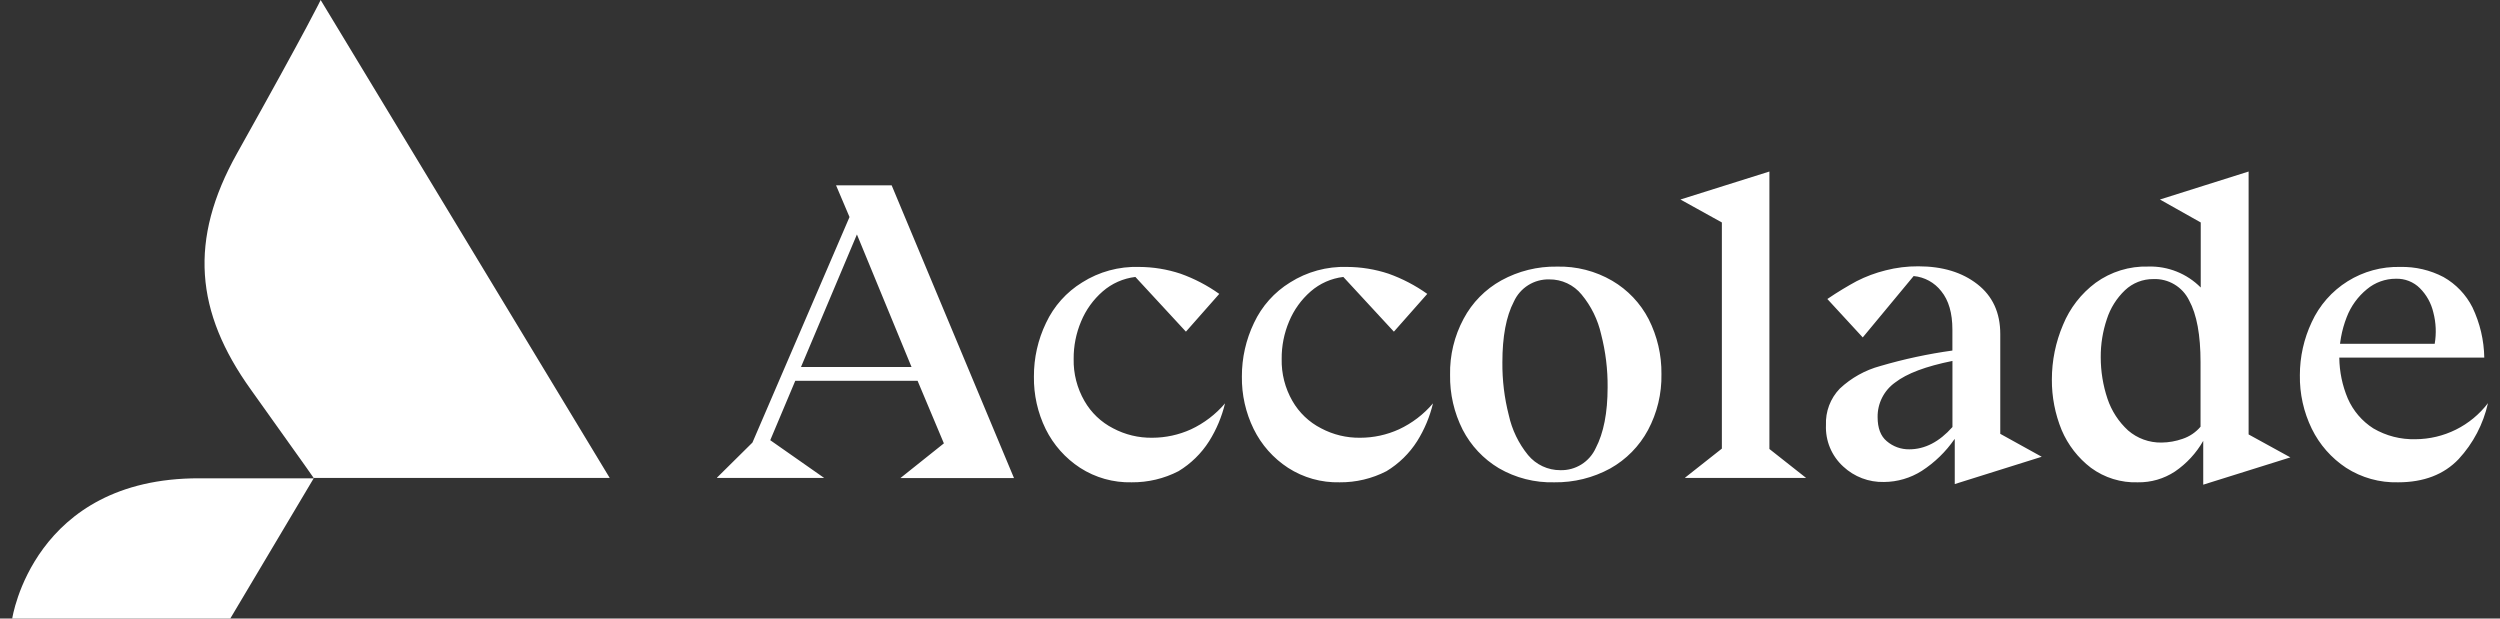 <svg width="194" height="48" viewBox="0 0 194 48" fill="none" xmlns="http://www.w3.org/2000/svg">
<rect x="0" y="0" width="194" height="48" fill="#333333" stroke="none"/>
<g clip-path="url(#clip0_309_97)">
<path d="M24.883 0C24.883 0 24.099 1.7 18.395 11.899C14.629 18.622 15.152 24.22 19.468 30.235C24.124 36.749 24.359 37.116 24.359 37.116H15.467C2.572 37.09 0.949 47.996 0.949 47.996H17.871L24.359 37.09H47.315L24.883 0Z" fill="white"/>
<path d="M55.642 37.061L58.389 34.343L65.922 16.842L64.878 14.383H69.193L78.686 37.098H69.871L73.245 34.405L71.205 29.551H61.712L59.771 34.159L63.958 37.09H55.642V37.061ZM62.156 28.481H70.736L66.497 18.194L62.156 28.481ZM87.815 37.427C86.399 37.462 85.005 37.07 83.815 36.303C82.671 35.557 81.749 34.518 81.144 33.295C80.523 32.026 80.211 30.629 80.232 29.217C80.225 27.776 80.547 26.353 81.173 25.055C81.78 23.759 82.753 22.669 83.972 21.919C85.291 21.084 86.83 20.664 88.39 20.714C89.484 20.717 90.569 20.894 91.607 21.238C92.677 21.619 93.689 22.147 94.615 22.806L92.028 25.737L88.105 21.491C87.164 21.602 86.279 21.994 85.566 22.616C84.835 23.252 84.262 24.05 83.892 24.945C83.504 25.863 83.308 26.851 83.316 27.847C83.291 28.994 83.582 30.125 84.155 31.119C84.674 32.025 85.446 32.761 86.376 33.236C87.31 33.733 88.355 33.985 89.413 33.969C90.45 33.968 91.476 33.746 92.42 33.317C93.435 32.842 94.336 32.155 95.062 31.302C94.813 32.339 94.397 33.329 93.831 34.233C93.229 35.183 92.415 35.98 91.453 36.563C90.329 37.143 89.08 37.439 87.815 37.427ZM103.957 37.427C102.54 37.462 101.144 37.071 99.953 36.303C98.809 35.558 97.888 34.519 97.286 33.295C96.664 32.026 96.35 30.63 96.37 29.217C96.365 27.777 96.687 26.354 97.311 25.055C97.918 23.759 98.891 22.669 100.11 21.919C101.43 21.084 102.971 20.664 104.532 20.714C105.625 20.718 106.711 20.895 107.749 21.238C108.819 21.62 109.831 22.148 110.756 22.806L108.166 25.737L104.243 21.491C103.304 21.602 102.42 21.994 101.707 22.616C100.977 23.252 100.404 24.05 100.033 24.945C99.645 25.863 99.449 26.851 99.458 27.847C99.432 28.994 99.721 30.125 100.293 31.119C100.814 32.025 101.586 32.761 102.517 33.236C103.45 33.733 104.494 33.985 105.551 33.969C106.588 33.969 107.614 33.746 108.558 33.317C109.574 32.843 110.475 32.156 111.2 31.302C110.952 32.339 110.538 33.329 109.972 34.233C109.369 35.183 108.554 35.98 107.591 36.563C106.468 37.142 105.221 37.439 103.957 37.427ZM120.619 37.427C119.106 37.469 117.611 37.089 116.303 36.328C115.111 35.614 114.141 34.581 113.504 33.346C112.837 32.026 112.501 30.564 112.526 29.085C112.496 27.571 112.857 26.075 113.574 24.74C114.24 23.483 115.259 22.447 116.505 21.758C117.826 21.033 119.313 20.664 120.82 20.689C122.325 20.65 123.81 21.03 125.11 21.788C126.314 22.494 127.294 23.526 127.935 24.766C128.605 26.087 128.946 27.55 128.928 29.03C128.957 30.544 128.597 32.04 127.884 33.375C127.21 34.627 126.193 35.66 124.953 36.354C123.625 37.079 122.132 37.448 120.619 37.427ZM121.088 36.486C121.665 36.501 122.233 36.345 122.722 36.038C123.211 35.731 123.598 35.286 123.835 34.76C124.436 33.61 124.751 32.038 124.751 30.052C124.764 28.668 124.595 27.287 124.249 25.946C123.994 24.811 123.475 23.753 122.733 22.857C122.43 22.485 122.047 22.186 121.612 21.983C121.178 21.779 120.703 21.676 120.223 21.681C119.646 21.666 119.078 21.822 118.589 22.129C118.1 22.436 117.713 22.881 117.475 23.407C116.875 24.557 116.585 26.129 116.585 28.114C116.572 29.499 116.739 30.88 117.083 32.221C117.332 33.353 117.843 34.411 118.575 35.31C118.88 35.68 119.264 35.977 119.699 36.181C120.133 36.384 120.608 36.488 121.088 36.486ZM130.767 37.061L133.617 34.812V17.263L130.401 15.482L137.306 13.31V34.841L140.157 37.09H130.767V37.061ZM151.667 34.079C150.991 35.058 150.129 35.895 149.129 36.541C148.252 37.098 147.236 37.396 146.198 37.402C145.026 37.432 143.889 37.001 143.032 36.2C142.588 35.794 142.237 35.296 142.006 34.74C141.775 34.184 141.669 33.585 141.695 32.983C141.673 32.464 141.756 31.945 141.941 31.459C142.125 30.973 142.407 30.529 142.769 30.155C143.656 29.323 144.734 28.722 145.908 28.404C147.742 27.866 149.613 27.464 151.506 27.202V25.579C151.506 24.297 151.218 23.303 150.642 22.597C150.384 22.265 150.061 21.989 149.692 21.786C149.324 21.584 148.917 21.46 148.499 21.421L144.549 26.184L141.802 23.202C142.611 22.652 143.399 22.183 144.077 21.817C144.792 21.452 145.547 21.171 146.326 20.978C147.155 20.765 148.009 20.66 148.865 20.666C150.748 20.666 152.265 21.135 153.441 22.051C154.617 22.967 155.221 24.25 155.221 25.924V33.665L158.438 35.445L151.689 37.563V34.083L151.667 34.079ZM148.161 34.867C149.363 34.867 150.488 34.291 151.51 33.137V28.008C149.444 28.426 147.978 28.976 147.062 29.683C146.634 29.987 146.287 30.392 146.05 30.861C145.813 31.33 145.694 31.85 145.703 32.375C145.703 33.214 145.938 33.841 146.41 34.233C146.896 34.652 147.52 34.877 148.161 34.867ZM170.971 34.211C170.43 35.162 169.678 35.977 168.773 36.592C167.92 37.153 166.918 37.444 165.897 37.427C164.592 37.472 163.31 37.076 162.259 36.303C161.259 35.539 160.475 34.529 159.984 33.372C159.474 32.127 159.216 30.793 159.225 29.448C159.224 27.991 159.518 26.549 160.09 25.209C160.621 23.909 161.498 22.779 162.625 21.941C163.81 21.084 165.245 20.642 166.706 20.685C167.46 20.662 168.21 20.795 168.911 21.075C169.611 21.355 170.246 21.776 170.777 22.311V17.263L167.611 15.482L174.492 13.31V33.712L177.734 35.493L170.971 37.611V34.211ZM167.729 34.343C168.289 34.338 168.845 34.24 169.373 34.053C169.914 33.872 170.394 33.547 170.762 33.112V28.118C170.762 25.997 170.473 24.403 169.872 23.304C169.619 22.79 169.223 22.36 168.73 22.068C168.238 21.775 167.671 21.632 167.098 21.656C166.282 21.649 165.494 21.959 164.9 22.52C164.249 23.14 163.764 23.913 163.49 24.77C163.17 25.721 163.01 26.719 163.017 27.723C163.017 28.817 163.193 29.905 163.541 30.943C163.857 31.884 164.406 32.73 165.138 33.401C165.856 34.023 166.779 34.358 167.729 34.343ZM186.09 37.427C184.665 37.465 183.26 37.074 182.06 36.303C180.916 35.548 179.995 34.501 179.393 33.269C178.763 31.975 178.447 30.55 178.47 29.111C178.469 27.691 178.782 26.289 179.386 25.004C179.986 23.693 180.958 22.588 182.181 21.825C183.405 21.062 184.825 20.676 186.266 20.714C187.431 20.688 188.583 20.957 189.615 21.498C190.581 22.043 191.364 22.863 191.864 23.854C192.445 25.072 192.758 26.402 192.78 27.752H180.302V26.678H188.933C189.071 25.869 189.035 25.04 188.827 24.246C188.662 23.533 188.301 22.88 187.783 22.363C187.54 22.12 187.249 21.931 186.93 21.805C186.61 21.679 186.269 21.619 185.925 21.63C185.104 21.627 184.307 21.914 183.676 22.44C182.971 23.014 182.429 23.763 182.104 24.612C181.31 26.644 181.339 28.906 182.185 30.917C182.601 31.873 183.292 32.683 184.171 33.243C185.161 33.824 186.295 34.114 187.442 34.083C188.531 34.078 189.605 33.823 190.58 33.338C191.555 32.853 192.406 32.15 193.066 31.284C192.705 32.906 191.92 34.404 190.791 35.625C189.648 36.827 188.076 37.427 186.09 37.427Z" fill="white"/>
</g>
<defs>
<clipPath id="clip0_309_97">
<rect width="192.103" height="48" fill="white" transform="translate(0.949)"/>
</clipPath>
</defs>
</svg>
